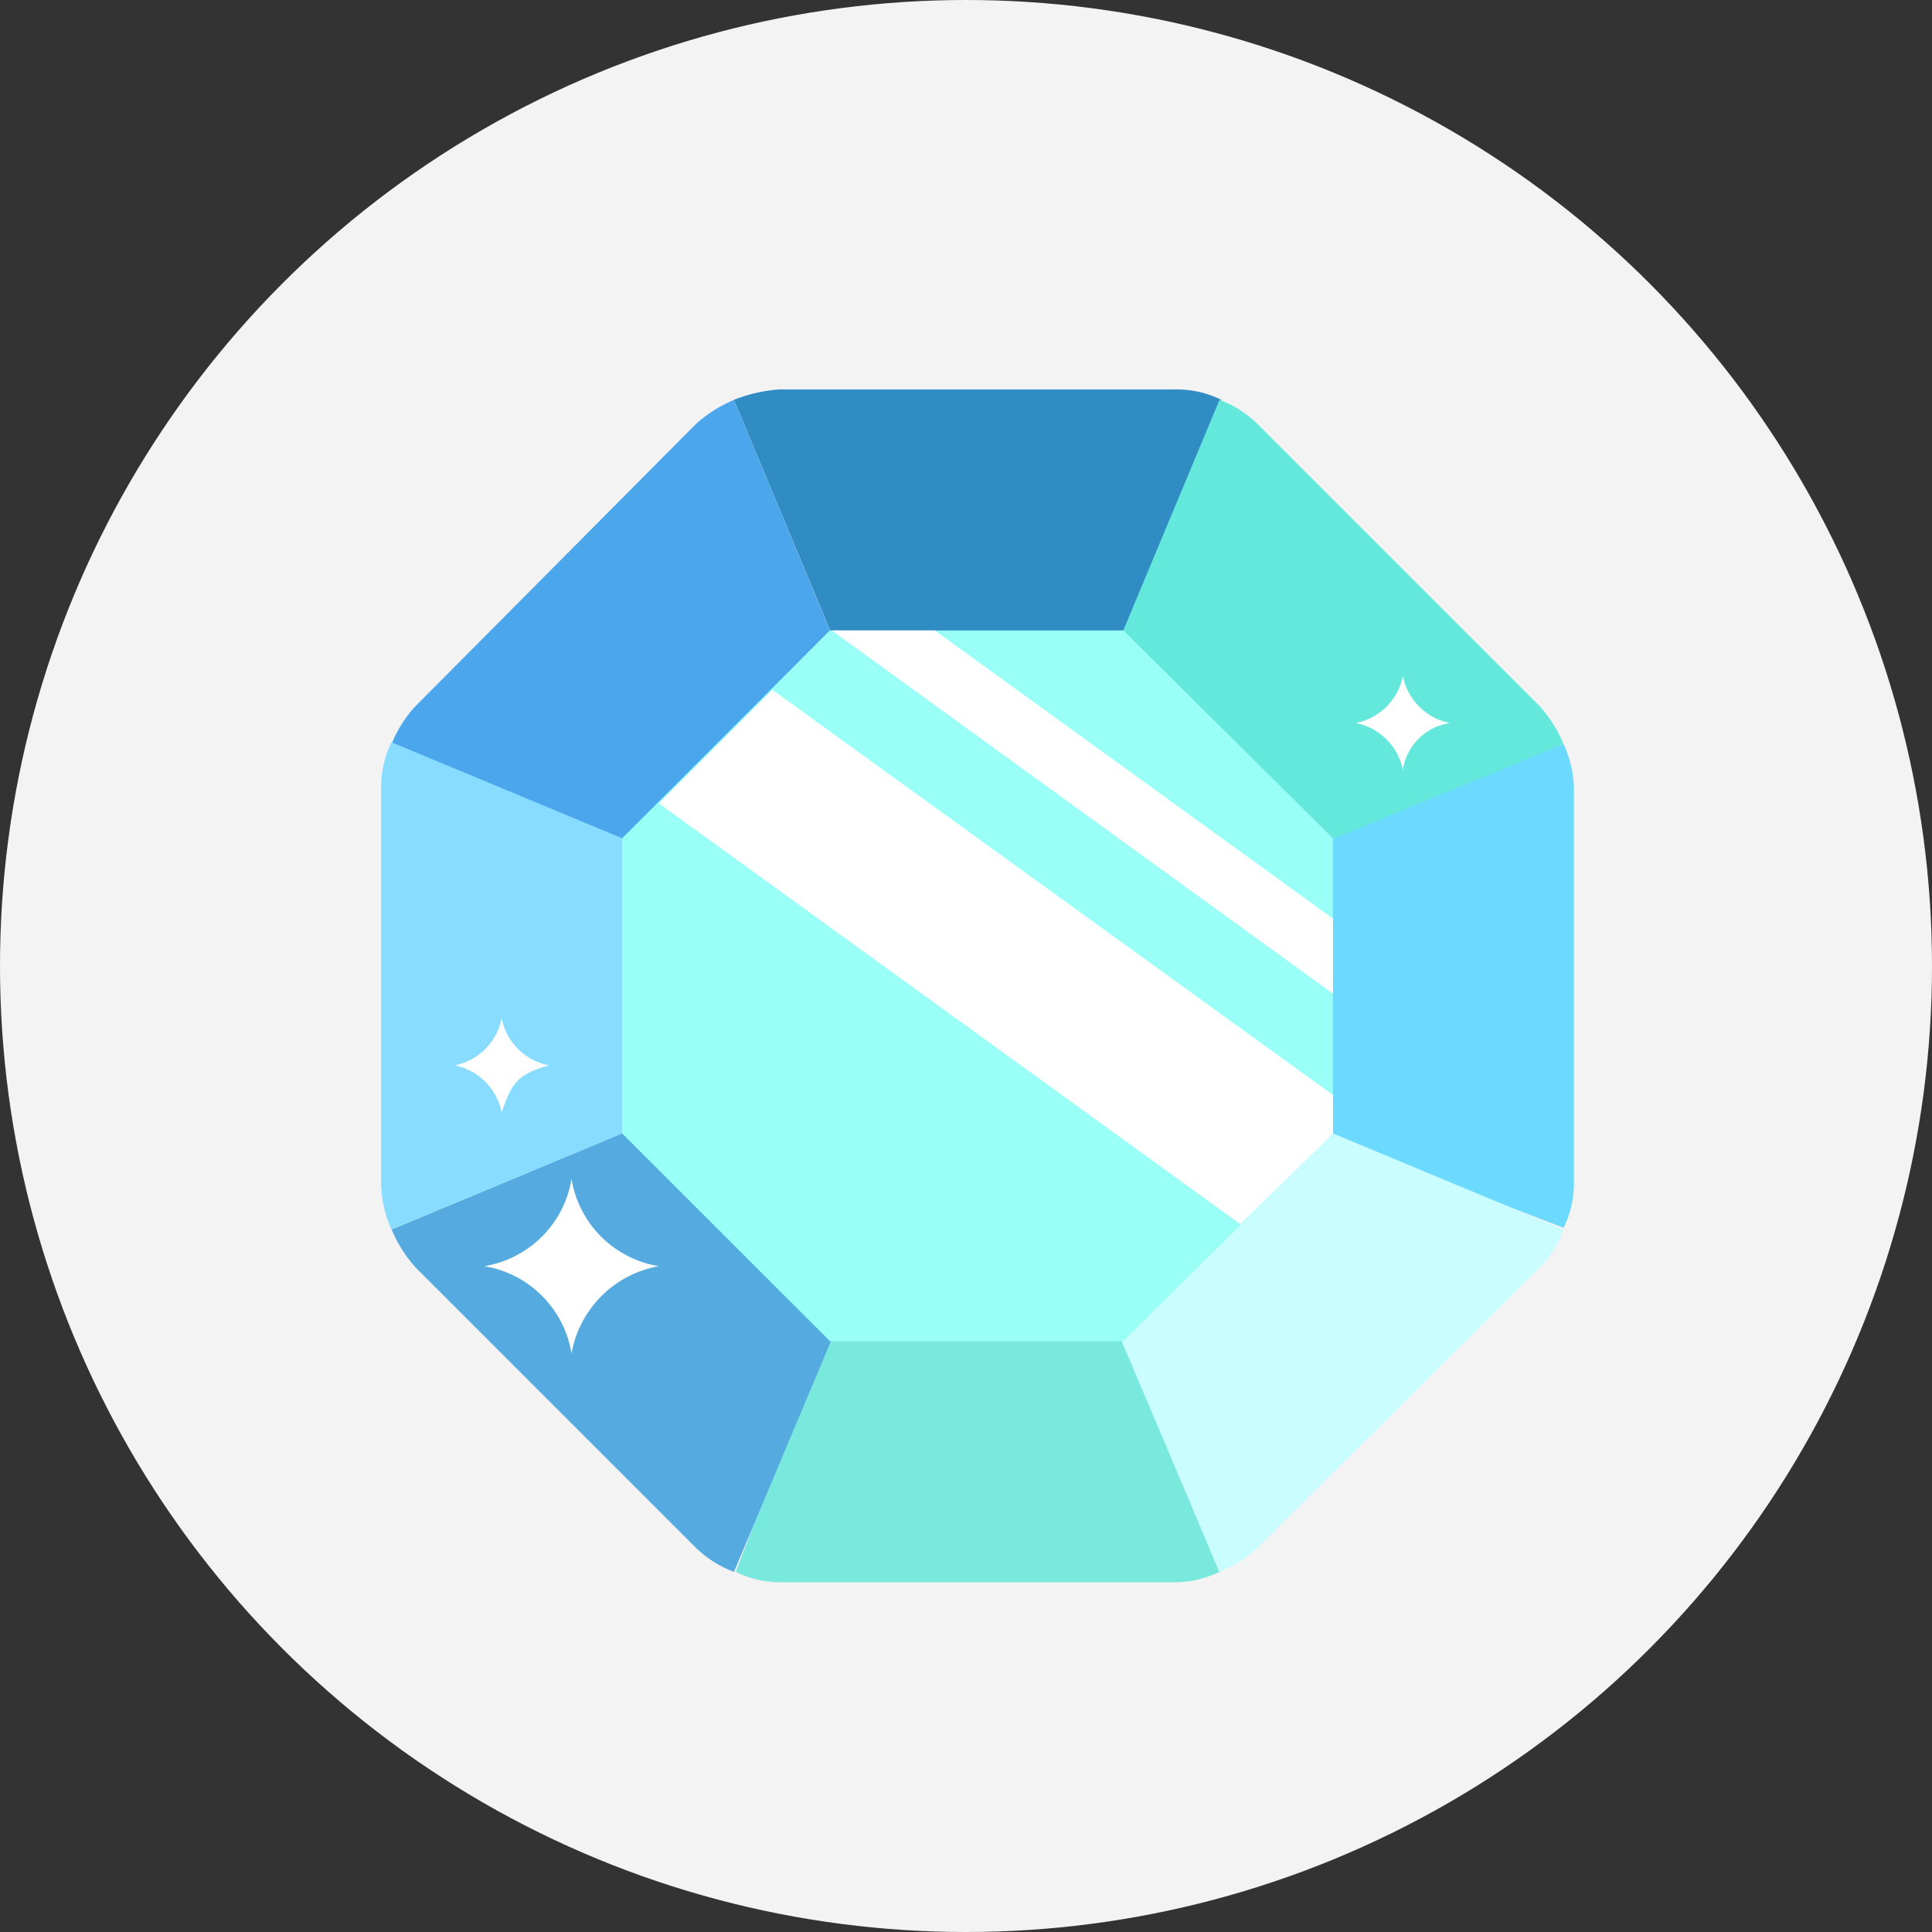 <svg xmlns="http://www.w3.org/2000/svg" viewBox="0 0 56 56"><rect x="0" y="0" width="56" height="56" fill="#333333" stroke="none"/><defs><style>.a{fill:#f3f3f3;}.b{fill:#79e8dd;}.c{fill:#55abe0;}.d{fill:#4ba6eb;}.e{fill:#6cd9ff;}.f{fill:#cafdff;}.g{fill:#87dcff;}.h{fill:#328cc4;}.i{fill:#64e8db;}.j{fill:#99fff7;}.k{fill:#fff;}</style></defs><g transform="translate(-547 -412)"><circle class="a" cx="28" cy="28" r="28" transform="translate(547 412)"/><g transform="translate(558.048 423.288)"><path class="b" d="M2.632,0h8.5l2.886,6.885a2.9,2.9,0,0,1-1.266.3H1.266A2.9,2.9,0,0,1,0,6.885Z" transform="translate(10.277 27.388)"/><path class="c" d="M7.037,0l5.822,5.872L9.922,12.859a3.217,3.217,0,0,1-1.114-.709l-8.1-8.1A3.839,3.839,0,0,1,0,2.936Z" transform="translate(0.304 21.414)"/><path class="d" d="M0,9.973A3.5,3.5,0,0,1,.709,8.859l8.1-8.15A3.84,3.84,0,0,1,9.922,0l2.784,6.682L6.682,12.757Z" transform="translate(0.304 0.304)"/><path class="e" d="M.051,11.39,0,2.531,6.885,0a3.269,3.269,0,0,1,.3,1.266V12.757a2.9,2.9,0,0,1-.3,1.266Z" transform="translate(27.388 10.277)"/><path class="f" d="M0,6.024,6.126,0l6.682,2.784A3.016,3.016,0,0,1,12.1,3.9L3.949,12a3.839,3.839,0,0,1-1.114.709Z" transform="translate(21.465 21.566)"/><path class="g" d="M0,12.808V1.266A2.9,2.9,0,0,1,.3,0L6.986,2.784V11.34L.3,14.124A3.3,3.3,0,0,1,0,12.808Z" transform="translate(0 10.226)"/><path class="h" d="M1.316,0H12.858a2.9,2.9,0,0,1,1.266.3L11.188,7.34H2.936L0,.3A4.469,4.469,0,0,1,1.316,0Z" transform="translate(10.226 0)"/><path class="i" d="M6.024,12.808,0,7.037,2.936,0A3.016,3.016,0,0,1,4.05.709l8.15,8.15a3.839,3.839,0,0,1,.709,1.114Z" transform="translate(21.363 0.304)"/><path class="j" d="M6.024,0,0,6.024V14.58L6.024,20.6h8.5L20.6,14.58V6.024L14.529,0Z" transform="translate(6.986 6.986)"/><g transform="translate(8.049 6.986)"><path class="k" d="M3.291,0l16.25,11.745v1.114l-2.683,2.632L0,3.291Z" transform="translate(0 1.721)"/><path class="k" d="M14.529,8.353V10.53L0,0H2.987Z" transform="translate(5.012 0)"/></g><path class="k" d="M5.062,2.531A3.063,3.063,0,0,1,2.531,0,3.063,3.063,0,0,1,0,2.531,3.063,3.063,0,0,1,2.531,5.062,3.122,3.122,0,0,1,5.062,2.531Z" transform="translate(2.987 22.882)"/><path class="k" d="M2.734,1.367A1.729,1.729,0,0,1,1.367,0,1.729,1.729,0,0,1,0,1.367,1.729,1.729,0,0,1,1.367,2.734C1.671,1.822,1.873,1.62,2.734,1.367Z" transform="translate(2.126 18.225)"/><path class="k" d="M2.734,1.367A1.729,1.729,0,0,1,1.367,0,1.729,1.729,0,0,1,0,1.367,1.729,1.729,0,0,1,1.367,2.734,1.611,1.611,0,0,1,2.734,1.367Z" transform="translate(28.248 8.302)"/></g></g></svg>